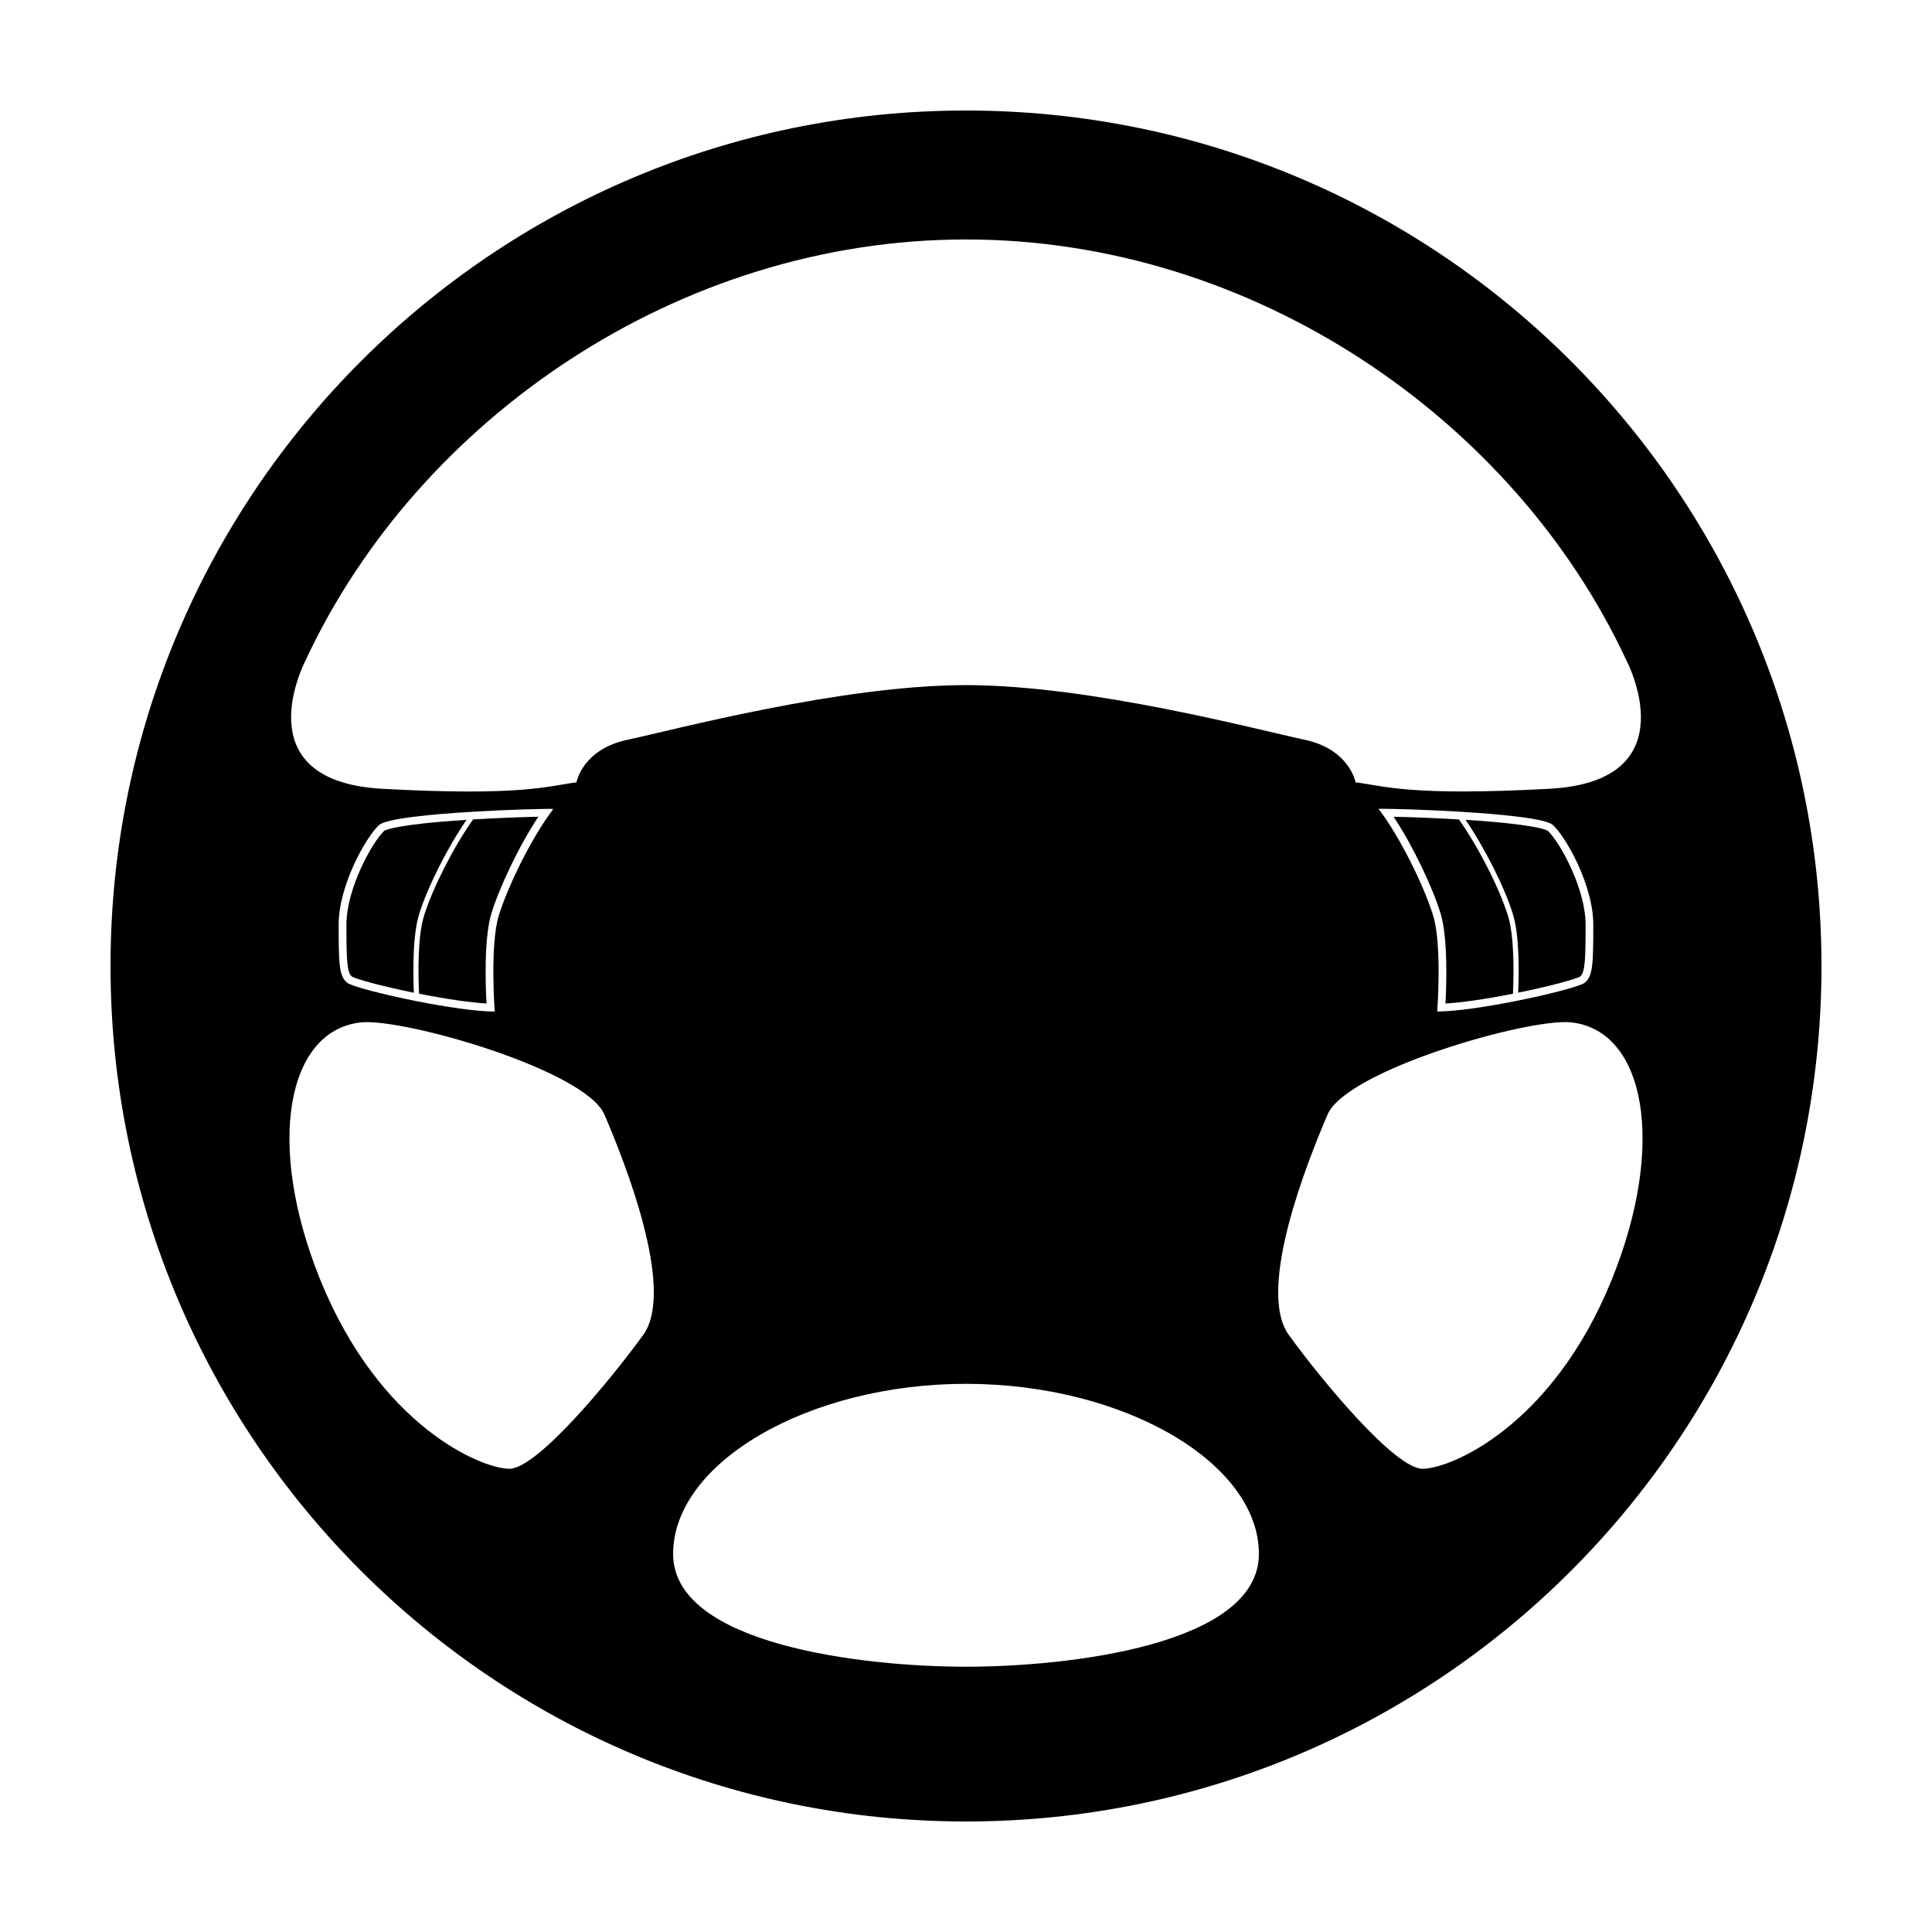 <?xml version="1.0" encoding="UTF-8"?>
<!-- Uploaded to: SVG Repo, www.svgrepo.com, Generator: SVG Repo Mixer Tools -->
<svg fill="#000000" width="800px" height="800px" version="1.1" viewBox="144 144 512 512" xmlns="http://www.w3.org/2000/svg">
 <g>
  <path d="m267.63 361.27c-18.695 1.199-21.492 2.699-21.793 2.902-2.992 2.695-10.027 15.145-10.027 24.859 0 9.301 0.121 12.695 1.473 13.789 1.023 0.609 7.324 2.414 16.395 4.262-0.246-5.863-0.312-15.262 1.379-20.758 2.188-7.141 7.519-17.688 12.574-25.055z"/>
  <path d="m527.07 409.94c4.324-0.25 10.652-1.16 17.879-2.59 0.258-5.738 0.352-15.219-1.309-20.625-2.254-7.32-7.859-18.285-13.008-25.562-0.105-0.004-0.207-0.016-0.312-0.02-6.156-0.363-12.516-0.605-17-0.699 5.164 7.766 10.359 18.824 12.434 25.574 1.992 6.465 1.578 18.809 1.316 23.922z"/>
  <path d="m400 173.29c-125.21 0-226.71 101.5-226.71 226.71 0 125.22 101.5 226.71 226.71 226.71 125.22 0 226.71-101.5 226.71-226.71-0.004-125.21-101.5-226.71-226.71-226.71zm-174.97 145.62c29.66-63.652 98.637-111.45 174.97-111.45 76.328 0 145.31 47.797 174.97 111.45 0 0 17.062 32.078-20.285 34.117-37.344 2.039-44.078-0.812-51.445-1.699 0 0-1.562-8.762-13.539-11.297-11.973-2.519-56.621-14.469-89.699-14.469-33.082 0-77.723 11.949-89.699 14.48-11.977 2.527-13.539 11.297-13.539 11.297-7.359 0.887-14.098 3.742-51.445 1.699-37.34-2.051-20.285-34.129-20.285-34.129zm298.76 67.703c-2.414-7.84-8.797-20.859-14.348-28.094v-0.188c3.715 0 12.258 0.238 21 0.754 11.395 0.676 23.156 1.824 25.066 3.527 3.375 3.012 10.73 15.914 10.73 26.406 0 10.496-0.109 13.75-2.289 15.434-1.18 0.922-9.406 3.078-18.41 4.867-7.578 1.496-15.695 2.734-20.66 2.734 0 0.012 1.336-17.602-1.09-25.441zm-248.68 25.453c-4.953 0-13.082-1.238-20.656-2.734-9.008-1.785-17.23-3.945-18.414-4.867-2.172-1.688-2.293-4.941-2.293-15.426 0-10.488 7.356-23.391 10.73-26.406 1.91-1.703 13.668-2.852 25.066-3.527 8.746-0.52 17.281-0.754 20.992-0.754v0.188c-5.547 7.234-11.934 20.258-14.348 28.094-2.402 7.82-1.078 25.434-1.078 25.434zm39.332 85.727c-8.762 12.078-28.109 35.449-35.453 35.449s-34.379-11.23-50.129-50.117c-14.516-35.852-8.871-66.004 10.734-68.172 11.191-1.234 59.523 12.594 64.59 24.43 5.062 11.824 19.016 46.332 10.258 58.41zm85.559 87.906c-26.938 0-77.617-5.727-77.617-29.895 0-24.164 35.77-45.074 77.617-45.074 41.852 0 77.617 20.914 77.617 45.074 0 24.18-50.676 29.895-77.617 29.895zm121.01-52.457c-7.352 0-26.695-23.371-35.453-35.449-8.758-12.078 5.195-46.594 10.254-58.426 5.066-11.828 53.41-25.652 64.59-24.426 19.613 2.176 25.25 32.32 10.734 68.172-15.742 38.902-42.781 50.129-50.125 50.129z"/>
  <path d="m546.33 407.07c9.074-1.844 15.371-3.664 16.395-4.262 1.352-1.098 1.473-4.492 1.473-13.789 0-9.715-7.031-22.164-10.031-24.859-0.297-0.207-3.09-1.703-21.785-2.902 5.047 7.371 10.383 17.914 12.574 25.055 1.68 5.5 1.625 14.895 1.375 20.758z"/>
  <path d="m269.67 361.14c-0.105 0.004-0.203 0.012-0.301 0.02-5.16 7.281-10.762 18.246-13.012 25.562-1.668 5.41-1.562 14.887-1.305 20.625 7.219 1.422 13.551 2.336 17.875 2.59-0.273-5.109-0.68-17.453 1.316-23.926 2.074-6.75 7.266-17.809 12.43-25.574-4.484 0.098-10.848 0.336-17.004 0.703z"/>
 </g>
</svg>